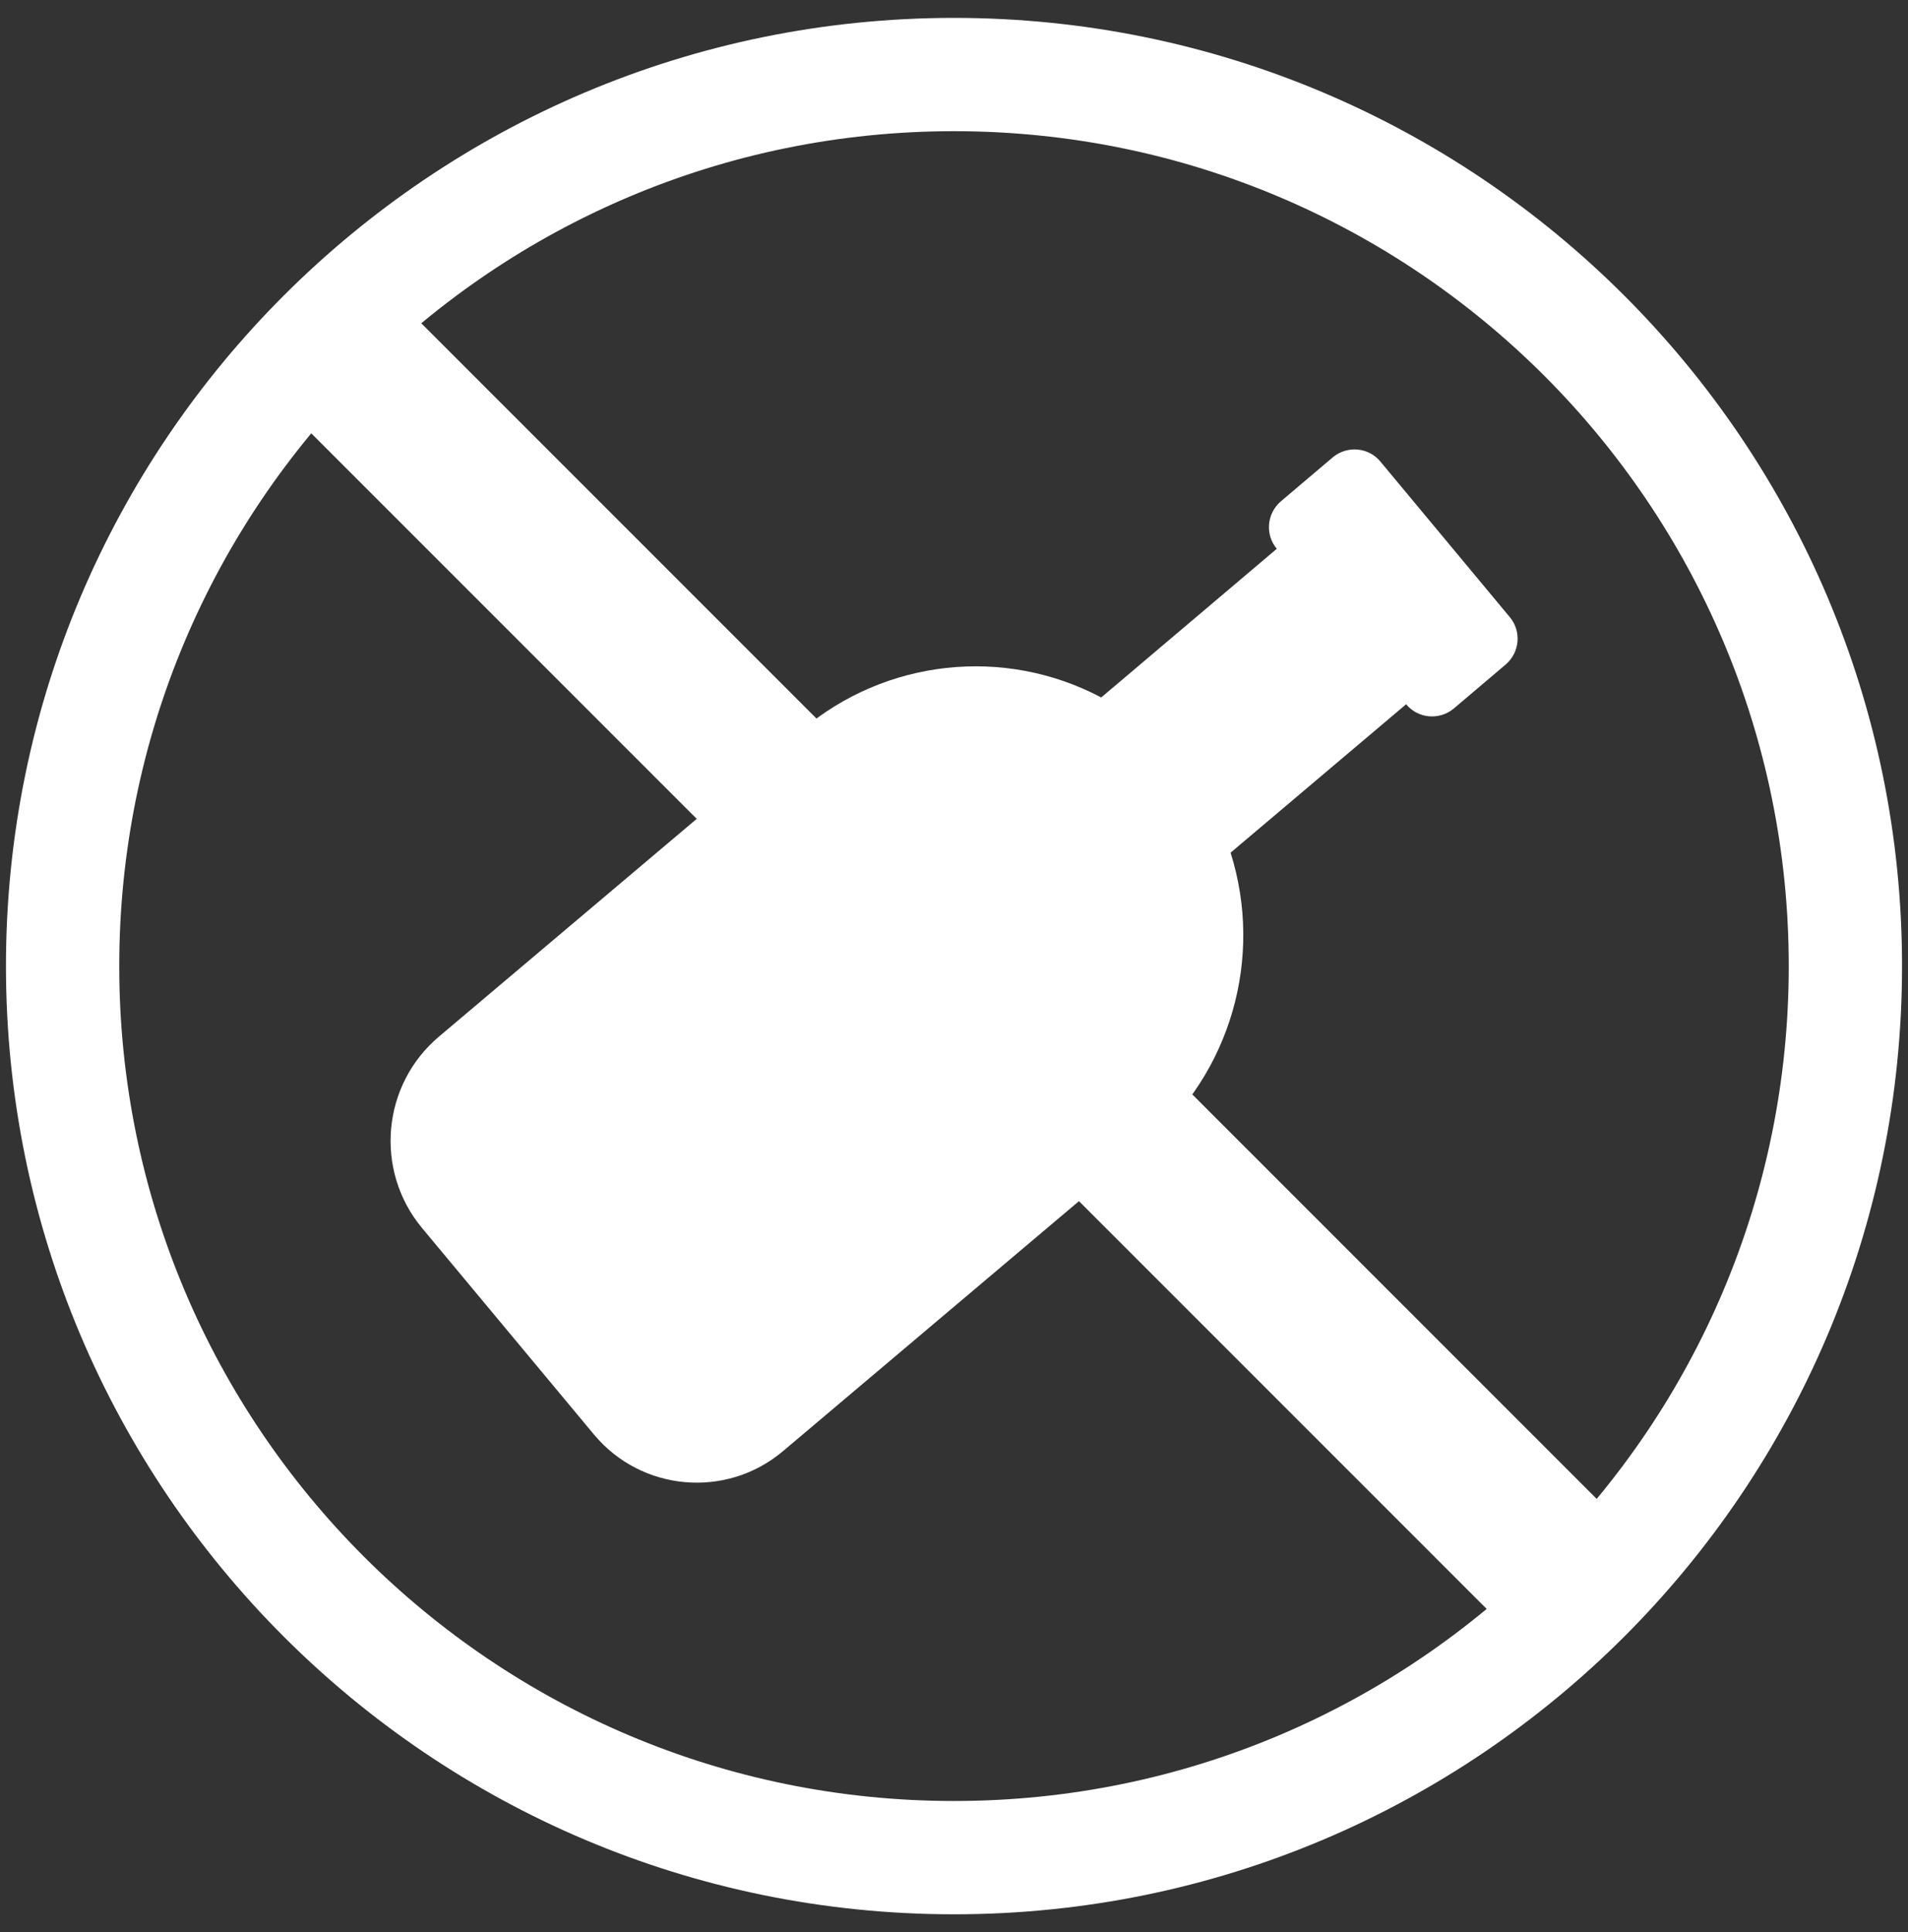 <?xml version="1.0" encoding="utf-8"?>
<!-- Generator: Adobe Illustrator 26.2.1, SVG Export Plug-In . SVG Version: 6.00 Build 0)  -->
<svg version="1.1" id="Ebene_1" xmlns="http://www.w3.org/2000/svg" xmlns:xlink="http://www.w3.org/1999/xlink" x="0px" y="0px"
	 viewBox="0 0 800 810" style="enable-background:new 0 0 800 810;" xml:space="preserve">
<rect x="0" y="0" width="800" height="810" fill="#333333" stroke="none"/>
<style type="text/css">
	.st0{fill:#FFFFFF;}
	.st1{fill:#FFFFFF;stroke:#FFFFFF;stroke-width:0.75;stroke-miterlimit:10;}
</style>
<g id="Gruppe_390_00000059283106375408569370000011985294314749031583_">
	<g id="Gruppe_390_00000108300444003040006710000003170058032054250631_" transform="translate(-15.8 -5.002)">
		<g id="Gruppe_348_00000007427366945493289510000016405777151495857838_" transform="translate(15.8 5.002)">
			<path class="st0" d="M400,7.5C180.5,7.5,2.5,185.5,2.5,405c0,219.5,178,397.5,397.5,397.5s397.5-178,397.5-397.5
				C797.5,185.5,619.5,7.5,400,7.5z M400,755C206.7,755,50,598.3,50,405C50,211.7,206.7,55,400,55s350,156.7,350,350
				C750,598.3,593.3,755,400,755z"/>
			
				<rect x="367.8" y="19.3" transform="matrix(0.707 -0.707 0.707 0.707 -169.221 401.464)" class="st1" width="64.5" height="771.4"/>
		</g>
		<g id="Gruppe_362_00000145043805101559612940000014440965098696682671_" transform="translate(17.649 13.014) rotate(-14)">
			<g id="wine-bottle-solid_00000137831233585248974900000004521247814846731197_" transform="translate(6.049 0.609) rotate(19)">
				<path id="wine-bottle-solid-2_00000013151780975511256290000009332317047260432019_" class="st0" d="M644.6,196L585,135.9
					c-5.4-5.5-14.3-5.6-19.9-0.2c-0.1,0.1-0.1,0.1-0.2,0.2l-20,20.2c-5.5,5.6-5.5,14.5,0,20L477,244.6
					c-42.5-17.9-91.5-8.1-123.9,24.6L212.8,410.4c-22.1,22.2-22.2,58.1-0.3,80.4l79.6,80.2c21.9,22,57.5,22,79.4,0.1
					c0.1-0.1,0.3-0.3,0.4-0.4l140.3-141.2c32.6-32.8,42.2-82.1,24.5-124.8l67.9-68.4c5.4,5.5,14.3,5.6,19.9,0.2
					c0.1-0.1,0.1-0.1,0.2-0.2l20-20.2c5.5-5.6,5.5-14.5,0-20L644.6,196z M354.1,508.6l-79.6-80.2l108-108.8l79.6,80.2L354.1,508.6z"
					/>
			</g>
			<path id="Pfad_1001_00000011718042804159876010000011391059779209020846_" class="st0" d="M94.8,481l218.7-89l53.7,133.9
				l-218.7,89L94.8,481z"/>
		</g>
	</g>
</g>
</svg>

